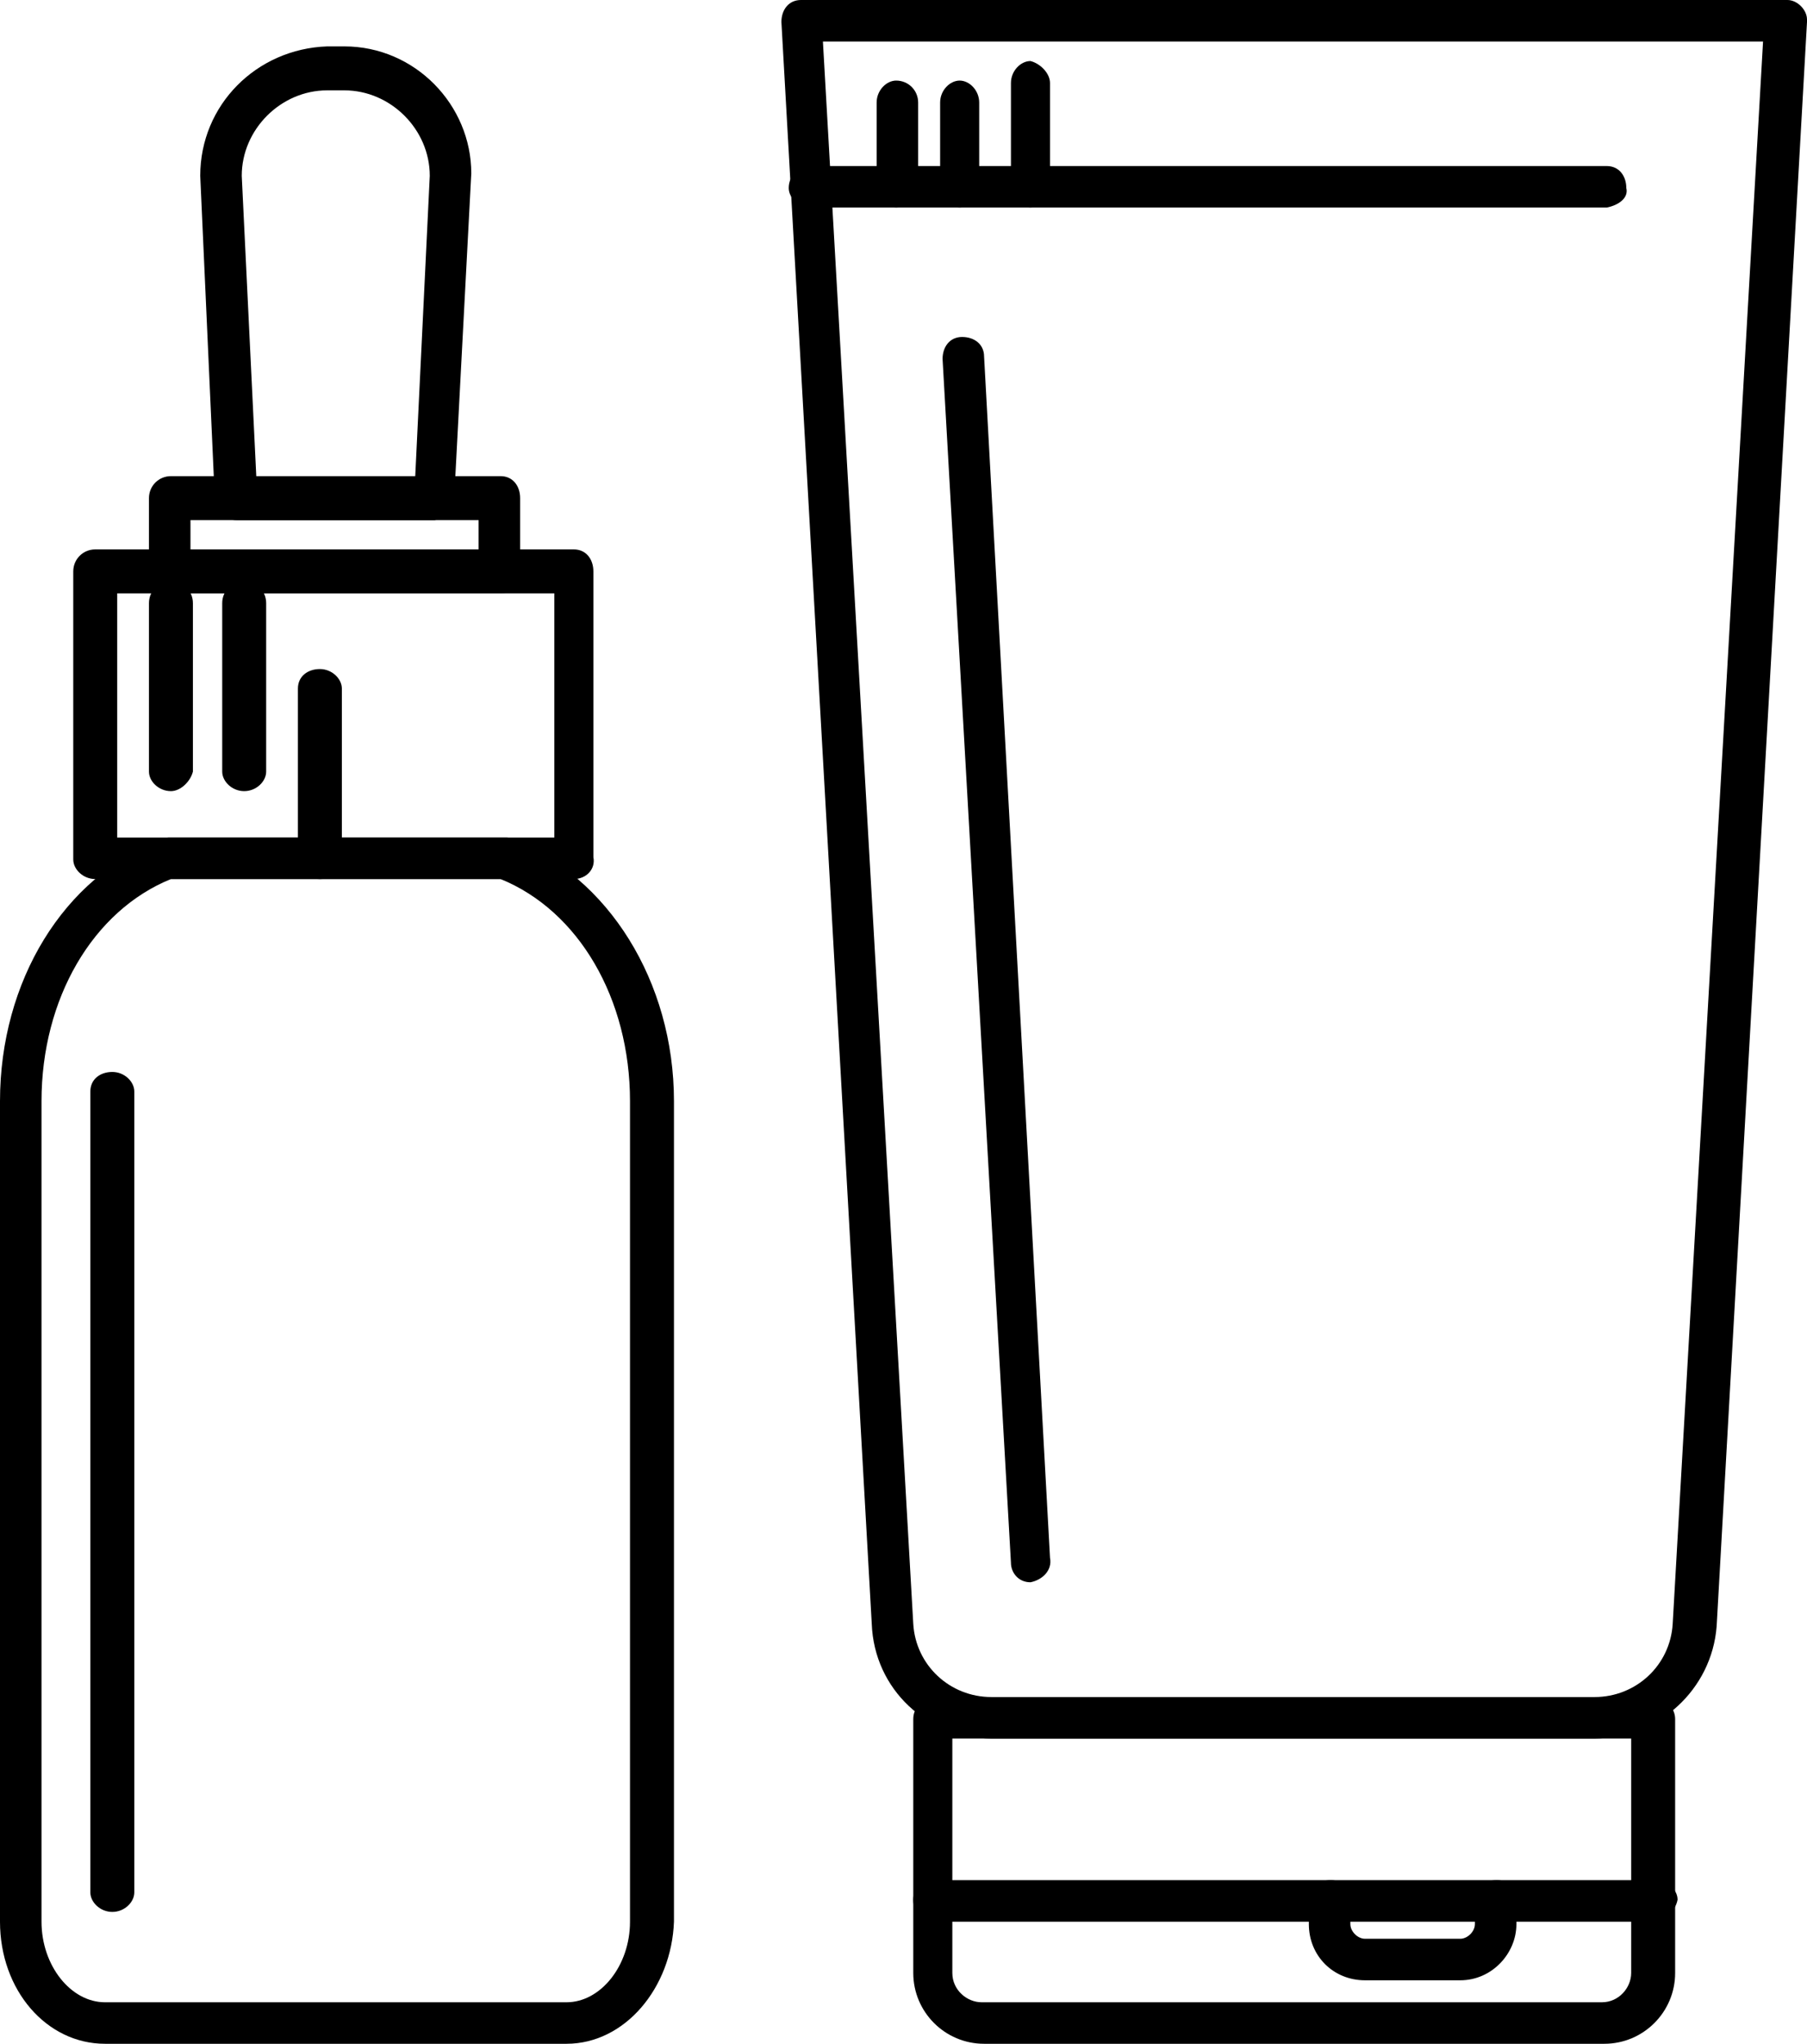 <?xml version="1.0" encoding="utf-8"?>
<!-- Generator: Adobe Illustrator 25.4.1, SVG Export Plug-In . SVG Version: 6.00 Build 0)  -->
<svg version="1.1" id="Ebene_1" xmlns="http://www.w3.org/2000/svg" xmlns:xlink="http://www.w3.org/1999/xlink" x="0px" y="0px"
	 viewBox="0 0 74 83.7" style="enable-background:new 0 0 74 83.7;" xml:space="preserve">
<path d="M23.2,83.7H4.3c-2.4,0-4.3-2.2-4.3-5V45.1c0-4.9,2.6-9.2,6.6-10.7c0.1,0,0.2-0.1,0.3-0.1h13.8c0.1,0,0.2,0,0.3,0.1
	c3.9,1.5,6.6,5.8,6.6,10.7v33.6C27.5,81.4,25.6,83.7,23.2,83.7z M7,36c-3.2,1.3-5.3,4.9-5.3,9.1v33.6c0,1.8,1.2,3.3,2.6,3.3h18.9
	c1.4,0,2.6-1.5,2.6-3.3V45.1c0-4.2-2.1-7.8-5.3-9.1H7z"/>
<path d="M23.5,36H3.9c-0.5,0-0.9-0.4-0.9-0.8V23.4c0-0.5,0.4-0.9,0.9-0.9l0,0h19.6c0.5,0,0.8,0.4,0.8,0.9v11.7
	C24.4,35.6,24,36,23.5,36z M4.8,34.3h17.9v-10H4.8V34.3z"/>
<path d="M20.5,24.3H7c-0.5,0-0.9-0.4-0.9-0.9l0,0v-3c0-0.5,0.4-0.9,0.9-0.9l0,0h13.5c0.5,0,0.8,0.4,0.8,0.9v3
	C21.3,23.9,21,24.3,20.5,24.3z M7.8,22.6h11.8v-1.3H7.8V22.6z"/>
<path d="M17.8,21.3H9.7c-0.5,0-0.8-0.4-0.9-0.8L8.2,7.2c0-2.9,2.3-5.2,5.2-5.3c0,0,0,0,0,0h0.7c2.9,0,5.2,2.4,5.2,5.2l-0.7,13.3
	C18.6,20.9,18.2,21.2,17.8,21.3z M10.5,19.6H17l0.6-12.4c0-1.9-1.6-3.5-3.5-3.5h-0.7c-1.9,0-3.5,1.6-3.5,3.5l0,0L10.5,19.6z"/>
<path d="M7,32.4c-0.5,0-0.9-0.4-0.9-0.8v-6.9c0-0.5,0.4-0.9,0.9-0.9s0.9,0.4,0.9,0.9v6.9C7.8,32,7.4,32.4,7,32.4z"/>
<path d="M10,32.4c-0.5,0-0.9-0.4-0.9-0.8v-6.9c0-0.5,0.4-0.9,0.9-0.9s0.9,0.4,0.9,0.9v6.9C10.9,32,10.5,32.4,10,32.4z"/>
<path d="M13.1,36c-0.5,0-0.9-0.4-0.9-0.8v-7c0-0.5,0.4-0.8,0.9-0.8s0.9,0.4,0.9,0.8v7C14,35.6,13.6,36,13.1,36z"/>
<path d="M65.3,71.2H40.6c-2.6,0-4.8-2-4.9-4.7L32,0.9c0-0.5,0.3-0.9,0.8-0.9c0,0,0,0,0.1,0h40.3C73.6,0,74,0.4,74,0.8c0,0,0,0,0,0.1
	l-3.7,65.7C70.1,69.2,67.9,71.2,65.3,71.2z M33.7,1.7l3.7,64.8c0.1,1.7,1.5,3,3.2,3h24.7c1.7,0,3.1-1.3,3.2-3l3.7-64.8H33.7z"/>
<path d="M65.7,83.7H40.3c-1.6,0-2.9-1.3-2.9-2.9V70.4c0-0.5,0.4-0.8,0.8-0.8h29.6c0.5,0,0.8,0.4,0.8,0.8v10.4
	C68.6,82.4,67.3,83.7,65.7,83.7z M39,71.2v9.6c0,0.7,0.6,1.2,1.2,1.2c0,0,0,0,0,0h25.4c0.7,0,1.2-0.6,1.2-1.2v-9.6H39z"/>
<path d="M67.8,78.7H38.2c-0.5,0-0.8-0.4-0.8-0.9c0-0.5,0.4-0.8,0.8-0.8h29.6c0.5,0,0.9,0.4,0.9,0.8C68.6,78.3,68.2,78.6,67.8,78.7
	C67.8,78.7,67.8,78.7,67.8,78.7z"/>
<path d="M59.8,81.1h-3.9c-1.3,0-2.3-1-2.3-2.3v-1c0-0.5,0.4-0.8,0.9-0.8c0.5,0,0.8,0.4,0.8,0.8v1c0,0.3,0.3,0.6,0.6,0.6l0,0h3.9
	c0.3,0,0.6-0.3,0.6-0.6l0,0v-1c0-0.5,0.4-0.8,0.9-0.8c0.5,0,0.8,0.4,0.8,0.8v1C62.1,80,61.1,81.1,59.8,81.1z"/>
<path d="M65.8,8.5H33.2c-0.5,0-0.9-0.4-0.9-0.8c0-0.5,0.4-0.9,0.8-0.9c0,0,0,0,0,0h32.7c0.5,0,0.8,0.4,0.8,0.9
	C66.7,8.1,66.3,8.4,65.8,8.5L65.8,8.5z"/>
<path d="M42.2,8.5c-0.5,0-0.8-0.4-0.8-0.9V3.4c0-0.5,0.4-0.9,0.8-0.9C42.6,2.6,43,3,43,3.4v4.2C43,8.1,42.6,8.5,42.2,8.5
	C42.2,8.5,42.2,8.5,42.2,8.5z"/>
<path d="M39.3,8.5c-0.5,0-0.8-0.4-0.8-0.9V4.2c0-0.5,0.4-0.9,0.8-0.9s0.8,0.4,0.8,0.9v3.4C40.2,8.1,39.8,8.5,39.3,8.5L39.3,8.5z"/>
<path d="M36.7,8.5c-0.5,0-0.8-0.4-0.8-0.9V4.2c0-0.5,0.4-0.9,0.8-0.9c0.5,0,0.9,0.4,0.9,0.9v3.4C37.6,8.1,37.2,8.5,36.7,8.5
	L36.7,8.5z"/>
<path d="M42.2,64.8c-0.5,0-0.8-0.4-0.8-0.8l-2.8-49.3c0-0.5,0.3-0.9,0.8-0.9c0.5,0,0.9,0.3,0.9,0.8L43,63.8
	C43.1,64.3,42.7,64.7,42.2,64.8C42.2,64.7,42.2,64.7,42.2,64.8L42.2,64.8z"/>
<path d="M4.6,78.3c-0.5,0-0.9-0.4-0.9-0.8V44.7c0-0.5,0.4-0.8,0.9-0.8s0.9,0.4,0.9,0.8v32.8C5.5,77.9,5.1,78.3,4.6,78.3z"/>
</svg>
